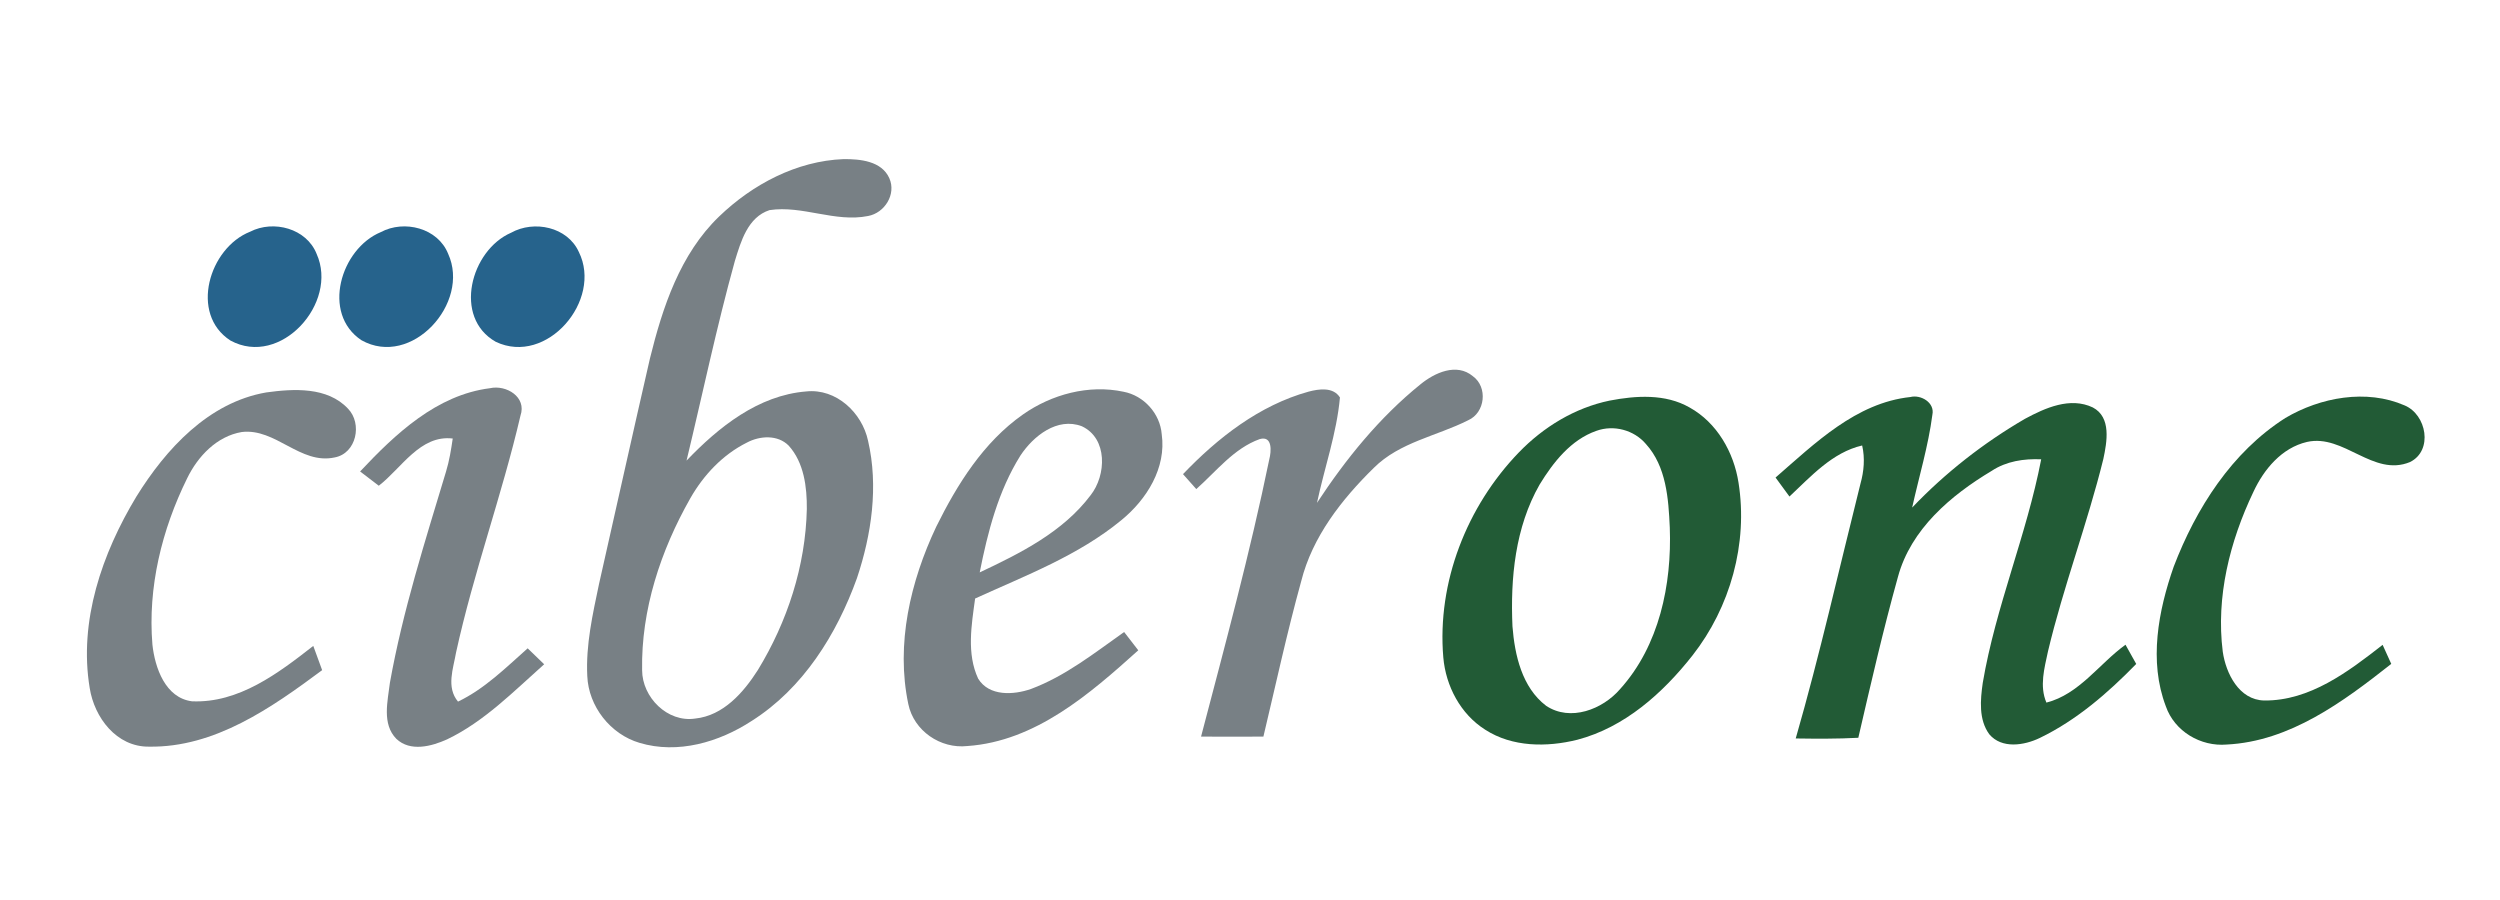 <?xml version="1.0" encoding="UTF-8" ?>
<!DOCTYPE svg PUBLIC "-//W3C//DTD SVG 1.1//EN" "http://www.w3.org/Graphics/SVG/1.1/DTD/svg11.dtd">
<svg width="403pt" height="145pt" viewBox="0 0 403 145" version="1.1" xmlns="http://www.w3.org/2000/svg">
<path fill="#788085" opacity="1.00" d=" M 115.93 34.89 C 121.30 29.72 128.42 25.94 135.98 25.65 C 138.64 25.63 142.12 25.94 143.36 28.73 C 144.51 31.31 142.61 34.33 139.93 34.82 C 134.61 35.89 129.36 33.07 124.05 33.87 C 120.54 35.01 119.43 38.92 118.46 42.07 C 115.51 52.71 113.26 63.52 110.67 74.25 C 115.84 68.85 122.23 63.72 129.97 63.10 C 134.80 62.59 138.96 66.52 139.93 71.05 C 141.63 78.38 140.50 86.14 138.14 93.20 C 134.88 102.26 129.45 110.98 121.16 116.22 C 115.92 119.64 109.26 121.60 103.10 119.75 C 98.40 118.37 94.87 113.87 94.67 108.97 C 94.42 103.96 95.54 99.02 96.56 94.15 C 99.30 82.03 101.99 69.90 104.77 57.79 C 106.81 49.52 109.63 40.95 115.93 34.89 M 120.39 71.35 C 116.50 73.29 113.42 76.57 111.28 80.32 C 106.51 88.72 103.33 98.30 103.51 108.04 C 103.52 112.40 107.59 116.51 112.07 115.83 C 116.60 115.36 119.86 111.63 122.16 108.02 C 126.92 100.23 129.86 91.22 130.06 82.06 C 130.09 78.51 129.61 74.59 127.15 71.85 C 125.38 70.04 122.48 70.23 120.39 71.35 Z" />
<path fill="#26638c" opacity="1.00" d=" M 40.32 37.35 C 44.10 35.41 49.42 36.83 51.04 40.93 C 54.60 48.84 45.21 59.30 37.14 54.89 C 30.52 50.60 33.71 39.96 40.32 37.35 Z" />
<path fill="#26638c" opacity="1.00" d=" M 61.38 37.42 C 65.17 35.39 70.58 36.76 72.24 40.91 C 75.87 48.85 66.33 59.38 58.26 54.84 C 51.80 50.54 54.91 40.10 61.38 37.42 Z" />
<path fill="#26638c" opacity="1.00" d=" M 82.38 37.52 C 86.09 35.45 91.48 36.57 93.31 40.62 C 97.17 48.40 88.14 59.01 79.92 55.10 C 72.99 51.18 75.87 40.35 82.38 37.52 Z" />
<path fill="#788085" opacity="1.00" d=" M 228.97 61.96 C 231.25 60.09 234.80 58.45 237.42 60.64 C 239.87 62.40 239.42 66.54 236.66 67.75 C 231.61 70.30 225.63 71.27 221.47 75.41 C 216.28 80.50 211.55 86.53 209.75 93.71 C 207.46 101.99 205.65 110.39 203.66 118.74 C 200.31 118.76 196.96 118.76 193.61 118.74 C 197.50 103.90 201.52 89.07 204.61 74.04 C 204.93 72.81 205.17 70.19 203.07 70.78 C 198.89 72.28 196.07 75.98 192.84 78.84 C 192.13 78.03 191.41 77.23 190.70 76.43 C 196.32 70.56 203.01 65.33 210.95 63.13 C 212.63 62.69 214.90 62.35 216.00 64.07 C 215.48 69.85 213.50 75.39 212.30 81.06 C 216.95 73.98 222.36 67.30 228.97 61.96 Z" />
<path fill="#788085" opacity="1.00" d=" M 21.99 80.04 C 26.75 72.37 33.61 64.87 42.92 63.26 C 47.33 62.65 52.77 62.33 56.09 65.87 C 58.45 68.28 57.46 73.10 53.94 73.74 C 48.40 74.94 44.45 68.99 38.98 69.64 C 34.94 70.32 31.88 73.57 30.16 77.12 C 26.09 85.37 23.80 94.69 24.57 103.91 C 24.97 107.64 26.65 112.50 30.94 113.05 C 38.47 113.38 44.86 108.53 50.50 104.12 C 50.98 105.42 51.46 106.73 51.93 108.03 C 43.77 114.09 34.61 120.54 24.00 120.36 C 18.78 120.41 15.21 115.67 14.46 110.91 C 12.67 100.11 16.46 89.20 21.99 80.04 Z" />
<path fill="#788085" opacity="1.00" d=" M 58.05 76.00 C 63.73 69.95 70.39 63.66 78.98 62.58 C 81.61 61.99 84.94 64.00 83.90 67.00 C 80.91 79.84 76.34 92.28 73.52 105.17 C 73.07 107.78 71.90 110.78 73.83 113.10 C 78.13 111.04 81.53 107.64 85.06 104.51 C 85.95 105.36 86.84 106.22 87.72 107.08 C 82.80 111.45 78.07 116.31 72.06 119.19 C 69.55 120.32 66.14 121.23 63.89 119.10 C 61.54 116.70 62.50 113.04 62.85 110.08 C 64.92 98.49 68.52 87.27 71.90 76.02 C 72.43 74.28 72.72 72.49 72.98 70.69 C 67.73 70.06 64.73 75.47 61.06 78.30 C 60.05 77.53 59.05 76.77 58.05 76.00 Z" />
<path fill="#788085" opacity="1.00" d=" M 164.89 66.82 C 169.53 63.56 175.51 61.95 181.12 63.15 C 184.39 63.77 187.01 66.67 187.27 70.00 C 188.04 75.41 184.85 80.51 180.80 83.82 C 173.85 89.56 165.30 92.78 157.19 96.48 C 156.61 100.73 155.80 105.36 157.68 109.40 C 159.45 112.28 163.40 112.04 166.20 111.06 C 171.74 108.99 176.43 105.26 181.21 101.88 C 181.97 102.86 182.74 103.84 183.49 104.83 C 175.68 111.86 166.91 119.50 155.94 120.26 C 151.60 120.74 147.31 117.81 146.42 113.50 C 144.38 103.83 146.76 93.71 150.92 84.91 C 154.31 78.06 158.54 71.28 164.89 66.82 M 164.49 73.44 C 160.93 79.12 159.22 85.75 157.93 92.27 C 164.49 89.18 171.35 85.75 175.80 79.84 C 178.35 76.62 178.59 70.66 174.39 68.71 C 170.43 67.20 166.56 70.30 164.49 73.44 Z" />
<path fill="#225b36" opacity="1.00" d=" M 259.46 64.58 C 263.71 63.76 268.45 63.45 272.35 65.68 C 276.78 68.13 279.49 72.91 280.25 77.81 C 281.80 87.60 278.92 97.90 272.82 105.67 C 268.04 111.74 261.89 117.25 254.26 119.25 C 249.36 120.47 243.78 120.45 239.42 117.63 C 235.44 115.12 233.06 110.60 232.66 105.97 C 231.63 93.87 236.46 81.61 244.84 72.93 C 248.79 68.84 253.86 65.74 259.46 64.58 M 257.34 69.45 C 253.22 70.89 250.38 74.52 248.18 78.12 C 244.25 85.00 243.46 93.19 243.81 100.97 C 244.17 105.59 245.34 110.81 249.23 113.77 C 253.13 116.38 258.34 114.36 261.16 111.08 C 267.48 104.08 269.51 94.22 269.17 85.04 C 268.96 80.38 268.61 75.20 265.32 71.57 C 263.40 69.31 260.13 68.44 257.34 69.45 Z" />
<path fill="#225b36" opacity="1.00" d=" M 286.22 76.98 C 292.56 71.47 299.18 64.94 307.95 64.00 C 309.65 63.57 311.92 64.91 311.50 66.85 C 310.84 71.92 309.34 76.83 308.24 81.82 C 313.58 76.22 319.74 71.40 326.43 67.51 C 329.68 65.76 333.71 63.94 337.36 65.68 C 340.38 67.27 339.64 71.24 339.06 73.98 C 336.48 84.44 332.62 94.54 330.13 105.02 C 329.56 107.72 328.74 110.59 329.88 113.26 C 335.19 111.90 338.37 107.01 342.63 103.93 C 343.21 104.96 343.78 105.99 344.36 107.03 C 339.79 111.71 334.74 116.10 328.81 118.96 C 326.29 120.17 322.69 120.75 320.67 118.36 C 318.94 115.99 319.23 112.83 319.62 110.08 C 321.70 97.80 326.69 86.25 329.04 74.04 C 326.25 73.92 323.42 74.34 321.05 75.91 C 314.48 79.84 308.03 85.30 305.95 92.99 C 303.56 101.57 301.57 110.25 299.56 118.93 C 296.20 119.11 292.83 119.09 289.47 119.04 C 293.38 105.46 296.47 91.67 299.91 77.96 C 300.47 75.96 300.65 73.86 300.18 71.81 C 295.36 72.93 291.93 76.80 288.46 80.04 C 287.71 79.02 286.96 78.00 286.22 76.98 Z" />
<path fill="#225b36" opacity="1.00" d=" M 368.40 67.38 C 374.05 64.04 381.46 62.67 387.62 65.35 C 391.17 66.83 392.25 72.62 388.50 74.48 C 382.56 76.95 377.82 69.90 371.89 71.24 C 367.81 72.19 364.93 75.66 363.24 79.31 C 359.45 87.25 357.19 96.23 358.31 105.06 C 358.82 108.56 360.93 112.83 364.98 112.92 C 372.33 113.00 378.55 108.27 384.08 103.95 C 384.43 104.72 385.12 106.26 385.47 107.02 C 377.74 113.11 369.15 119.51 358.95 120.02 C 354.74 120.38 350.53 117.89 349.13 113.85 C 346.37 106.60 347.91 98.47 350.40 91.35 C 354.00 81.94 359.76 72.88 368.40 67.38 Z" />
</svg>
